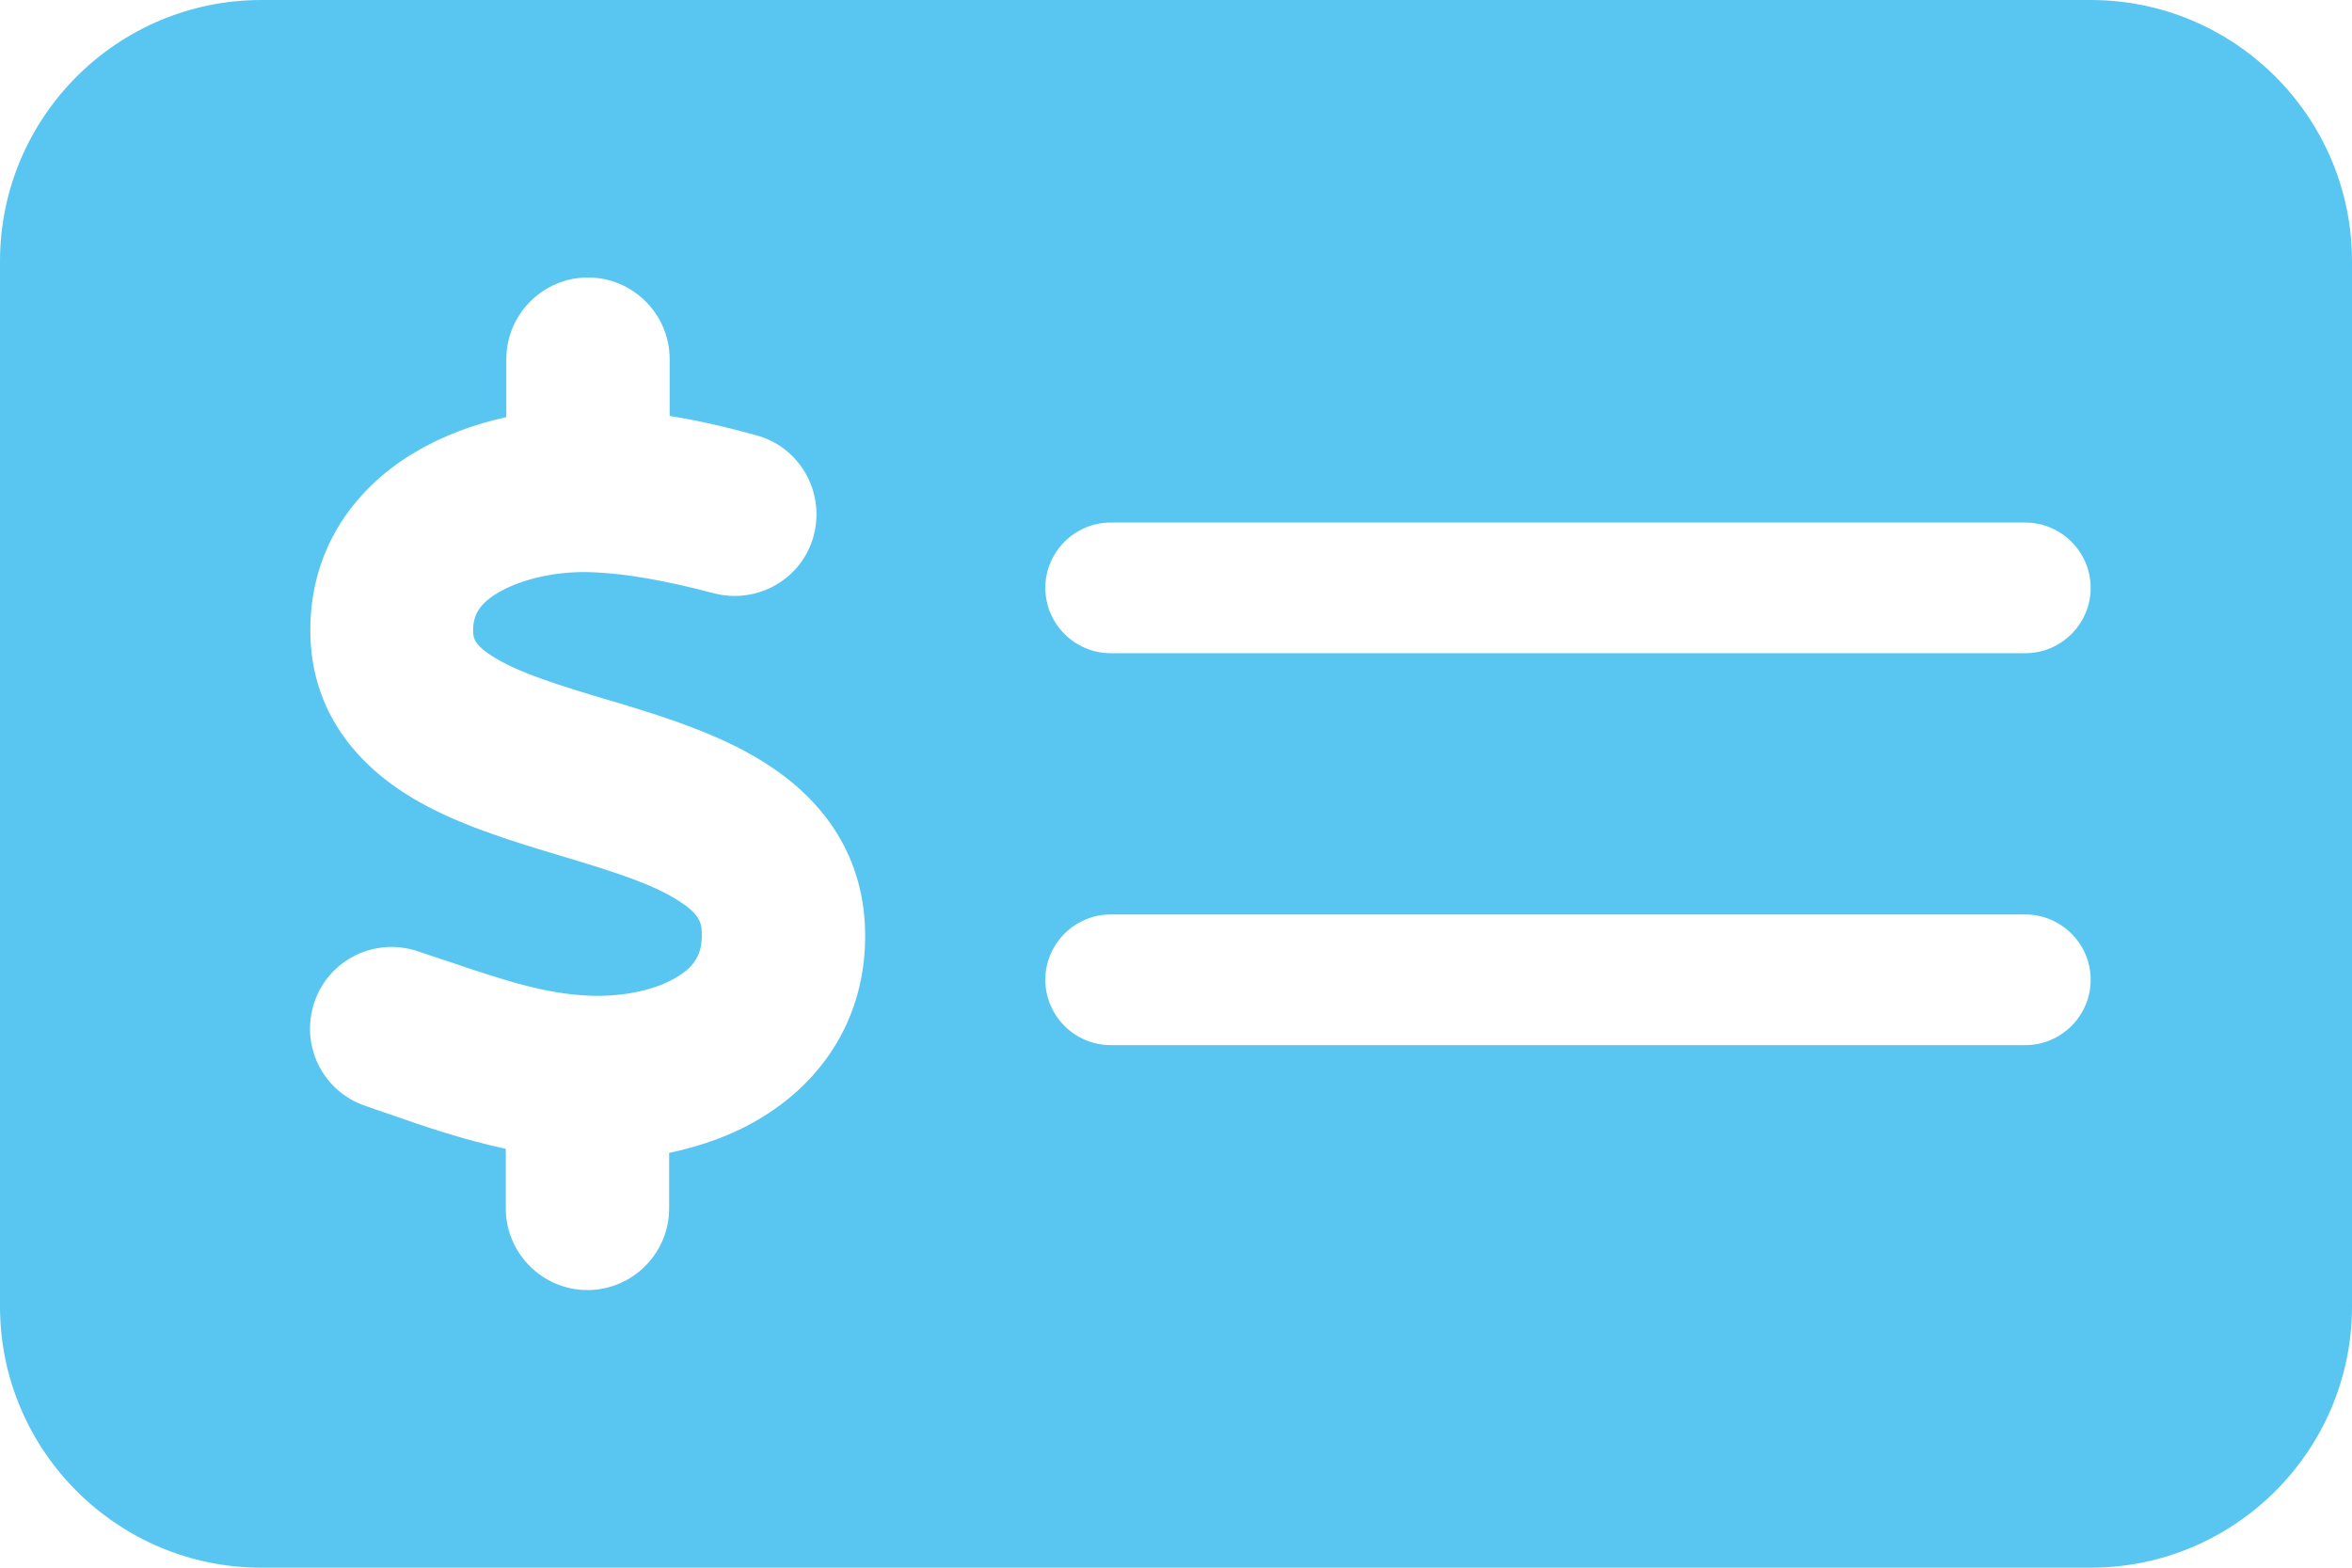 <?xml version="1.0" encoding="UTF-8"?><svg id="Layer_1" xmlns="http://www.w3.org/2000/svg" viewBox="0 0 18 12"><path d="m2,0C.897,0,0,.897,0,2v8c0,1.103.897,2,2,2h14c1.103,0,2-.897,2-2V2c0-1.103-.897-2-2-2H2Zm6.5,4h7c.275,0,.5.225.5.5s-.225.5-.5.5h-7c-.275,0-.5-.225-.5-.5s.225-.5.5-.5Zm-.5,3.5c0-.275.225-.5.5-.5h7c.275,0,.5.225.5.5s-.225.5-.5.5h-7c-.275,0-.5-.225-.5-.5Zm-2.875-4.75v.434c.234.037.456.091.659.147.334.088.531.431.444.766s-.431.531-.766.444c-.344-.091-.675-.156-.975-.162-.247-.003-.5.056-.672.156-.15.088-.194.175-.194.291,0,.056.003.109.166.209.197.119.484.209.884.328l.022.006c.35.106.8.241,1.159.469.403.253.759.666.769,1.3.009.653-.328,1.128-.775,1.406-.225.141-.475.228-.725.281v.425c0,.344-.281.625-.625.625s-.625-.281-.625-.625v-.456c-.322-.069-.625-.172-.881-.262h0c-.066-.022-.128-.044-.191-.066-.328-.109-.503-.462-.394-.791s.463-.503.791-.394c.078.025.153.053.225.075.425.144.75.253,1.097.266.269.009.516-.05.669-.147.128-.078.188-.172.184-.328,0-.091-.025-.156-.184-.256-.197-.125-.481-.216-.875-.334l-.053-.016c-.341-.103-.769-.231-1.112-.438-.397-.241-.769-.641-.772-1.272-.003-.659.369-1.116.806-1.372.216-.128.453-.213.694-.266v-.444c0-.344.281-.625.625-.625s.625.281.625.625Z" fill="#59c6f2" stroke-width="0"/></svg>